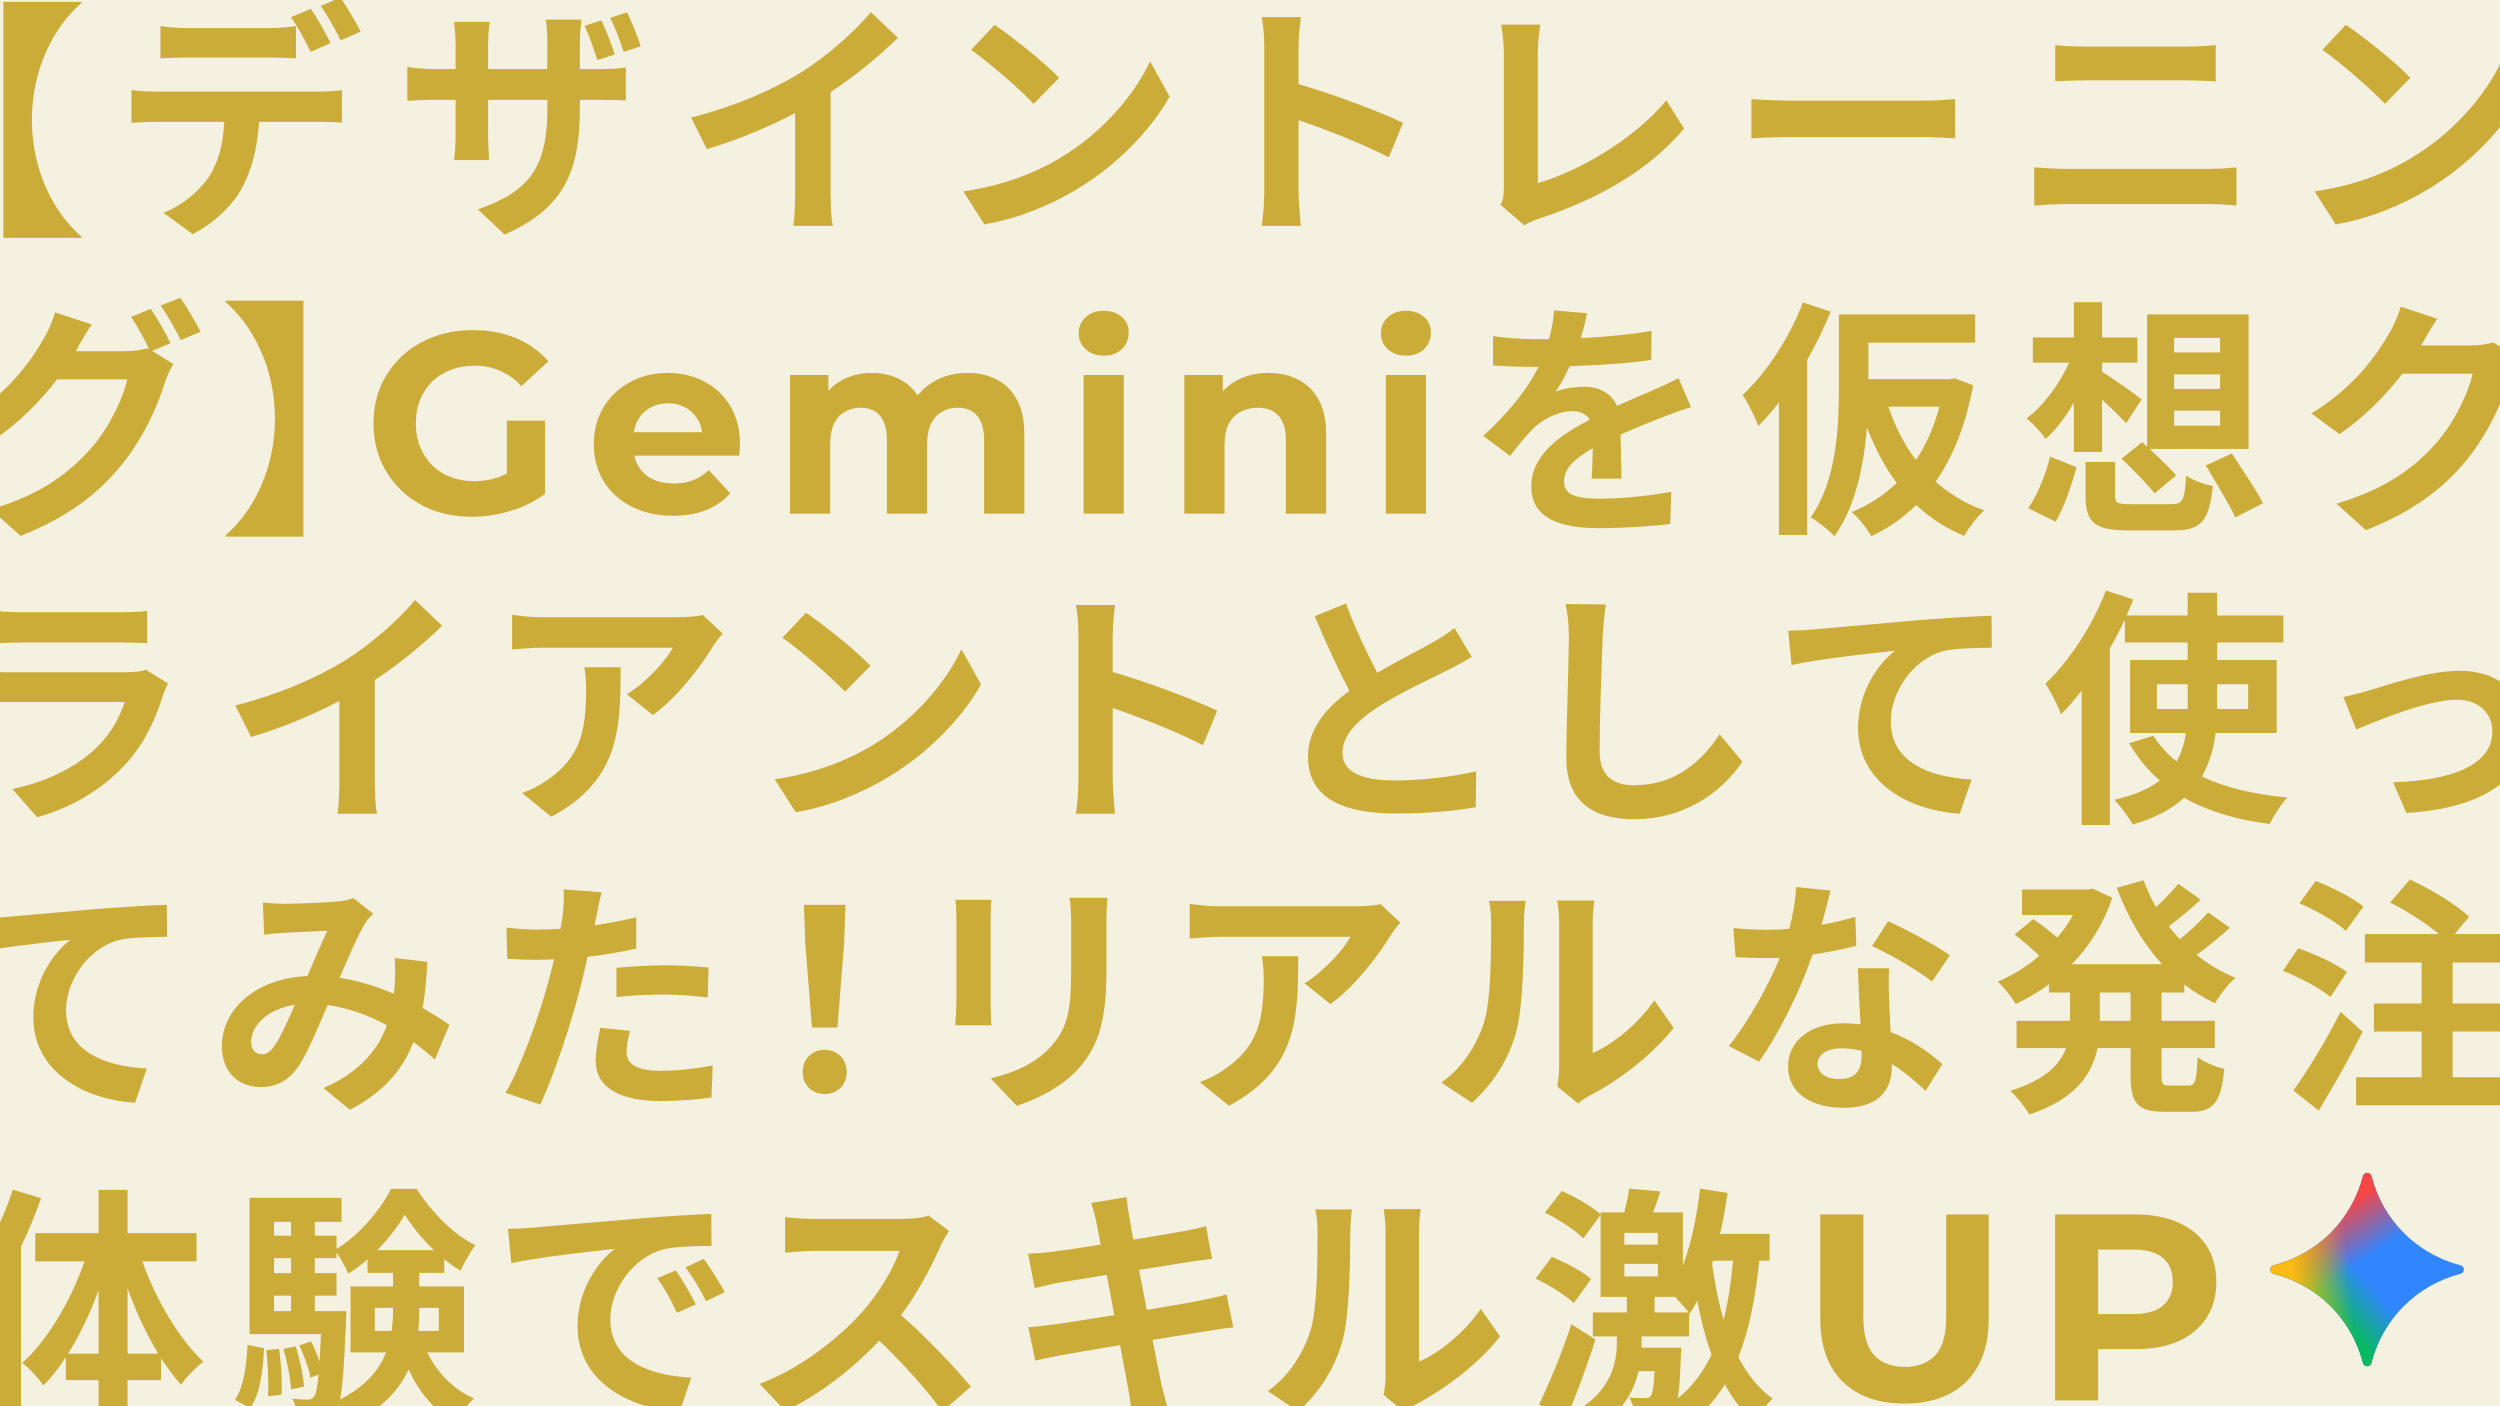 <?xml version="1.0" encoding="utf-8"?>
<svg xmlns="http://www.w3.org/2000/svg" width="1280" height="720" viewBox="0 0 1280 720" fill="none">
<rect x="0" y="0" width="1280" height="720" fill="#333333" stroke="none"/>
<g clip-path="url(#clip0_2909_11029)">
<rect width="1280" height="720" fill="#F5F1E1"/>
<path d="M41.666 1.584C27.714 13.616 16.322 35.12 16.322 61.36C16.322 87.6 27.714 109.104 41.666 121.136V121.776H1.73V0.944H41.666V1.584ZM82.161 13.36C86.257 14 91.505 14.384 95.857 14.384H137.713C142.065 14.384 147.185 14 151.537 13.36V29.872C147.185 29.616 142.193 29.488 137.713 29.488H95.857C91.505 29.488 86.001 29.616 82.161 29.872V13.36ZM67.313 46.128C71.153 46.64 75.633 46.896 79.601 46.896H163.441C166.129 46.896 171.761 46.64 175.089 46.128V62.768C171.889 62.512 167.025 62.384 163.441 62.384H132.593C131.825 75.568 129.009 86.32 124.401 95.28C119.921 104.24 110.065 114.096 98.673 119.856L83.697 108.976C92.785 105.52 101.745 98.224 106.865 90.672C112.113 82.736 114.289 73.136 114.801 62.384H79.601C75.889 62.384 70.897 62.64 67.313 62.896V46.128ZM159.217 4.528C162.417 9.264 166.897 17.328 169.329 22.064L159.089 26.544C156.401 21.296 152.433 13.616 148.977 8.752L159.217 4.528ZM174.321 -1.232C177.649 3.632 182.385 11.696 184.689 16.176L174.449 20.656C171.761 15.28 167.665 7.856 164.209 2.992L174.321 -1.232ZM307.895 10.416C310.327 15.536 313.271 22.96 314.679 27.952L305.847 30.768C304.055 25.392 301.751 18.352 299.319 13.232L307.895 10.416ZM321.079 6.32C323.511 11.44 326.455 18.864 328.119 23.728L319.287 26.544C317.495 21.04 315.063 14.128 312.375 9.136L321.079 6.32ZM296.887 55.344C296.887 87.088 289.335 106.416 258.359 120.112L244.663 107.184C269.367 98.48 280.247 87.472 280.247 55.984V51.12H249.911V68.528C249.911 74.288 250.295 79.408 250.423 81.968H232.503C232.887 79.408 233.271 74.288 233.271 68.528V51.12H222.391C215.991 51.12 211.383 51.504 208.567 51.632V34.224C210.871 34.608 215.991 35.376 222.391 35.376H233.271V22.704C233.271 18.992 232.887 15.152 232.503 11.184H250.679C250.423 13.616 249.911 17.712 249.911 22.832V35.376H280.247V21.936C280.247 16.816 279.863 12.592 279.479 10.032H297.783C297.399 12.72 296.887 16.816 296.887 21.936V35.376H306.359C313.143 35.376 316.983 35.12 320.439 34.48V51.504C317.623 51.248 313.143 51.12 306.487 51.12H296.887V55.344ZM353.853 60.208C376.765 54.32 395.581 46 409.789 37.296C422.973 29.104 437.565 16.304 445.885 6.192L459.709 19.376C449.981 28.976 437.693 38.96 425.277 47.152V98.864C425.277 104.496 425.533 112.432 426.429 115.632H406.205C406.717 112.56 407.101 104.496 407.101 98.864V57.904C393.917 64.816 377.661 71.728 361.917 76.336L353.853 60.208ZM509.237 12.72C518.197 18.736 534.837 32.048 542.261 39.856L529.205 53.168C522.549 46 506.549 32.048 497.205 25.52L509.237 12.72ZM493.237 97.968C513.205 95.152 529.845 88.624 542.261 81.2C564.149 68.272 580.789 48.688 588.853 31.408L598.837 49.456C589.109 66.736 572.085 84.4 551.477 96.816C538.549 104.624 522.037 111.792 503.989 114.864L493.237 97.968ZM647.303 97.712V24.112C647.303 19.632 646.919 13.232 646.023 8.752H665.991C665.479 13.232 664.839 18.864 664.839 24.112V43.056C681.991 48.048 706.567 57.136 718.343 62.896L711.047 80.56C697.863 73.648 678.663 66.224 664.839 61.488V97.712C664.839 101.424 665.479 110.384 665.991 115.632H646.023C646.791 110.512 647.303 102.832 647.303 97.712ZM768.293 104.88C769.829 101.68 769.957 99.504 769.957 96.56V27.184C769.957 22.32 769.317 16.304 768.549 12.592H788.645C787.877 17.584 787.365 22.192 787.365 27.184V93.744C808.229 87.728 836.773 71.344 853.157 51.376L862.245 65.84C844.709 86.832 818.213 102.064 788.005 111.92C786.213 112.56 783.397 113.456 780.453 115.376L768.293 104.88ZM896.707 50.736C901.315 51.12 910.659 51.504 917.315 51.504H986.051C992.067 51.504 997.699 50.992 1001.03 50.736V70.832C997.955 70.704 991.427 70.192 986.051 70.192H917.315C910.019 70.192 901.443 70.448 896.707 70.832V50.736ZM1052.29 23.088C1056.9 23.6 1062.91 23.856 1067.26 23.856H1120.26C1125.38 23.856 1130.88 23.472 1134.46 23.088V41.648C1130.75 41.52 1124.74 41.136 1120.26 41.136H1067.39C1062.53 41.136 1056.64 41.392 1052.29 41.648V23.088ZM1041.54 85.68C1046.53 86.064 1052.54 86.448 1057.54 86.448H1131.01C1135.36 86.448 1140.74 86.192 1145.09 85.68V105.264C1140.61 104.752 1134.85 104.496 1131.01 104.496H1057.54C1052.54 104.496 1046.27 104.88 1041.54 105.264V85.68ZM1201.1 12.72C1210.06 18.736 1226.7 32.048 1234.12 39.856L1221.07 53.168C1214.41 46 1198.41 32.048 1189.07 25.52L1201.1 12.72ZM1185.1 97.968C1205.07 95.152 1221.71 88.624 1234.12 81.2C1256.01 68.272 1272.65 48.688 1280.71 31.408L1290.7 49.456C1280.97 66.736 1263.95 84.4 1243.34 96.816C1230.41 104.624 1213.9 111.792 1195.85 114.864L1185.1 97.968ZM77.212 158.168C80.412 162.776 85.02 170.968 87.324 175.704L77.852 179.672L88.732 186.328C87.324 188.76 85.532 192.344 84.508 195.544C81.052 206.936 73.756 223.96 62.108 238.168C49.948 253.144 34.588 264.792 10.524 274.392L-4.58 260.824C21.532 253.016 35.74 241.88 47.004 229.08C55.708 219.224 63.132 203.736 65.18 194.264H29.212C20.636 205.4 9.5 216.664 -3.172 225.24L-17.508 214.488C4.892 200.92 16.156 184.28 22.428 173.272C24.348 170.2 27.036 164.312 28.188 159.96L47.004 166.104C43.932 170.584 40.604 176.344 39.196 179.16C39.068 179.416 38.94 179.544 38.812 179.8H64.412C68.38 179.8 72.732 179.16 75.548 178.264L76.444 178.776C73.884 173.656 70.3 166.872 67.1 162.264L77.212 158.168ZM92.316 152.408C95.644 157.144 100.38 165.336 102.684 169.816L92.572 174.168C89.884 168.792 85.788 161.368 82.204 156.504L92.316 152.408ZM155.361 274.776H115.425V274.136C129.377 262.104 140.769 240.6 140.769 214.36C140.769 188.12 129.377 166.616 115.425 154.584V153.944H155.361V274.776ZM241.668 264.584C234.364 264.584 227.632 263.44 221.472 261.152C215.4 258.776 210.076 255.432 205.5 251.12C201.012 246.808 197.492 241.748 194.94 235.94C192.476 230.132 191.244 223.752 191.244 216.8C191.244 209.848 192.476 203.468 194.94 197.66C197.492 191.852 201.056 186.792 205.632 182.48C210.208 178.168 215.576 174.868 221.736 172.58C227.896 170.204 234.672 169.016 242.064 169.016C250.248 169.016 257.596 170.38 264.108 173.108C270.708 175.836 276.252 179.796 280.74 184.988L267.012 197.66C263.668 194.14 260.016 191.544 256.056 189.872C252.096 188.112 247.784 187.232 243.12 187.232C238.632 187.232 234.54 187.936 230.844 189.344C227.148 190.752 223.936 192.776 221.208 195.416C218.568 198.056 216.5 201.18 215.004 204.788C213.596 208.396 212.892 212.4 212.892 216.8C212.892 221.112 213.596 225.072 215.004 228.68C216.5 232.288 218.568 235.456 221.208 238.184C223.936 240.824 227.104 242.848 230.712 244.256C234.408 245.664 238.456 246.368 242.856 246.368C247.08 246.368 251.172 245.708 255.132 244.388C259.18 242.98 263.096 240.648 266.88 237.392L279.024 252.836C274.008 256.62 268.156 259.524 261.468 261.548C254.868 263.572 248.268 264.584 241.668 264.584ZM259.488 250.064V215.348H279.024V252.836L259.488 250.064ZM344.56 264.056C336.464 264.056 329.336 262.472 323.176 259.304C317.104 256.136 312.396 251.824 309.052 246.368C305.708 240.824 304.036 234.532 304.036 227.492C304.036 220.364 305.664 214.072 308.92 208.616C312.264 203.072 316.796 198.76 322.516 195.68C328.236 192.512 334.704 190.928 341.92 190.928C348.872 190.928 355.12 192.424 360.664 195.416C366.296 198.32 370.74 202.544 373.996 208.088C377.252 213.544 378.88 220.1 378.88 227.756C378.88 228.548 378.836 229.472 378.748 230.528C378.66 231.496 378.572 232.42 378.484 233.3H320.8V221.288H367.66L359.74 224.852C359.74 221.156 358.992 217.944 357.496 215.216C356 212.488 353.932 210.376 351.292 208.88C348.652 207.296 345.572 206.504 342.052 206.504C338.532 206.504 335.408 207.296 332.68 208.88C330.04 210.376 327.972 212.532 326.476 215.348C324.98 218.076 324.232 221.332 324.232 225.116V228.284C324.232 232.156 325.068 235.588 326.74 238.58C328.5 241.484 330.92 243.728 334 245.312C337.168 246.808 340.864 247.556 345.088 247.556C348.872 247.556 352.172 246.984 354.988 245.84C357.892 244.696 360.532 242.98 362.908 240.692L373.864 252.572C370.608 256.268 366.516 259.128 361.588 261.152C356.66 263.088 350.984 264.056 344.56 264.056ZM495.418 190.928C501.05 190.928 506.022 192.072 510.334 194.36C514.734 196.56 518.166 199.992 520.63 204.656C523.182 209.232 524.458 215.128 524.458 222.344V263H503.866V225.512C503.866 219.792 502.678 215.568 500.302 212.84C497.926 210.112 494.582 208.748 490.27 208.748C487.278 208.748 484.594 209.452 482.218 210.86C479.842 212.18 477.994 214.204 476.674 216.932C475.354 219.66 474.694 223.136 474.694 227.36V263H454.102V225.512C454.102 219.792 452.914 215.568 450.538 212.84C448.25 210.112 444.95 208.748 440.638 208.748C437.646 208.748 434.962 209.452 432.586 210.86C430.21 212.18 428.362 214.204 427.042 216.932C425.722 219.66 425.062 223.136 425.062 227.36V263H404.47V191.984H424.138V211.388L420.442 205.712C422.906 200.872 426.382 197.22 430.87 194.756C435.446 192.204 440.638 190.928 446.446 190.928C452.958 190.928 458.634 192.6 463.474 195.944C468.402 199.2 471.658 204.216 473.242 210.992L465.982 209.012C468.358 203.468 472.142 199.068 477.334 195.812C482.614 192.556 488.642 190.928 495.418 190.928ZM554.795 263V191.984H575.387V263H554.795ZM565.091 182.084C561.307 182.084 558.227 180.984 555.851 178.784C553.475 176.584 552.287 173.856 552.287 170.6C552.287 167.344 553.475 164.616 555.851 162.416C558.227 160.216 561.307 159.116 565.091 159.116C568.875 159.116 571.955 160.172 574.331 162.284C576.707 164.308 577.895 166.948 577.895 170.204C577.895 173.636 576.707 176.496 574.331 178.784C572.043 180.984 568.963 182.084 565.091 182.084ZM649.542 190.928C655.174 190.928 660.19 192.072 664.59 194.36C669.078 196.56 672.598 199.992 675.15 204.656C677.702 209.232 678.978 215.128 678.978 222.344V263H658.386V225.512C658.386 219.792 657.11 215.568 654.558 212.84C652.094 210.112 648.574 208.748 643.998 208.748C640.742 208.748 637.794 209.452 635.154 210.86C632.602 212.18 630.578 214.248 629.082 217.064C627.674 219.88 626.97 223.488 626.97 227.888V263H606.378V191.984H626.046V211.652L622.35 205.712C624.902 200.96 628.554 197.308 633.306 194.756C638.058 192.204 643.47 190.928 649.542 190.928ZM709.524 263V191.984H730.116V263H709.524ZM719.82 182.084C716.036 182.084 712.956 180.984 710.58 178.784C708.204 176.584 707.016 173.856 707.016 170.6C707.016 167.344 708.204 164.616 710.58 162.416C712.956 160.216 716.036 159.116 719.82 159.116C723.604 159.116 726.684 160.172 729.06 162.284C731.436 164.308 732.624 166.948 732.624 170.204C732.624 173.636 731.436 176.496 729.06 178.784C726.772 180.984 723.692 182.084 719.82 182.084ZM812.561 160.344C811.921 163.544 811.025 167.768 809.361 173.144C821.521 172.504 834.321 171.352 845.585 169.432L845.457 184.28C833.297 186.072 817.553 187.096 803.729 187.48C801.553 192.216 798.993 196.824 796.433 200.536C799.761 199 806.673 197.976 810.897 197.976C818.705 197.976 825.105 201.304 827.921 207.832C834.577 204.76 839.953 202.584 845.201 200.28C850.193 198.104 854.673 196.056 859.409 193.624L865.809 208.472C861.713 209.624 854.929 212.184 850.577 213.848C844.817 216.152 837.521 218.968 829.713 222.552C829.841 229.72 830.097 239.192 830.225 245.08H814.865C815.249 241.24 815.377 235.096 815.505 229.464C805.905 234.968 800.785 239.96 800.785 246.36C800.785 253.4 806.801 255.32 819.345 255.32C830.225 255.32 844.433 253.912 855.697 251.736L855.185 268.248C846.737 269.4 830.993 270.424 818.961 270.424C798.865 270.424 784.017 265.56 784.017 249.048C784.017 232.664 799.377 222.424 813.969 214.872C812.049 211.672 808.593 210.52 805.009 210.52C797.841 210.52 789.905 214.616 785.041 219.352C781.201 223.192 777.489 227.8 773.137 233.432L759.441 223.192C772.881 210.776 781.969 199.384 787.729 187.864C787.089 187.864 786.577 187.864 786.065 187.864C780.817 187.864 771.473 187.608 764.433 187.096V172.12C770.961 173.144 780.433 173.656 786.961 173.656C788.881 173.656 791.057 173.656 793.105 173.656C794.513 168.536 795.409 163.544 795.665 158.936L812.561 160.344ZM923.087 154.84L937.295 159.576C933.967 167.768 929.871 176.216 925.263 184.28V273.88H910.799V206.04C907.343 210.52 903.887 214.488 900.303 218.072C898.895 214.36 894.799 205.912 892.239 202.2C904.399 190.936 916.175 173.016 923.087 154.84ZM992.975 208.216H966.863C970.191 218.328 974.927 227.544 980.943 235.48C986.191 227.8 990.159 218.712 992.975 208.216ZM1000.91 193.752L1010.25 197.208C1006.54 217.432 1000.01 233.688 991.055 246.616C998.095 252.888 1006.29 257.88 1015.89 261.336C1012.43 264.408 1007.95 270.296 1005.65 274.392C996.175 270.424 987.983 265.048 981.071 258.52C974.287 265.304 966.607 270.552 958.159 274.52C956.111 270.936 951.247 264.664 948.047 262.232C956.751 258.648 964.431 253.656 971.087 247.256C964.943 239.064 959.951 229.464 955.855 218.84C954.319 238.04 949.967 259.672 939.215 274.52C936.655 271.704 930.383 266.584 927.055 264.92C940.495 245.976 941.519 218.072 941.519 198.232V160.984H1011.28V175.448H956.623V194.136H998.351L1000.91 193.752ZM1113.13 210.264V217.944H1136.68V210.264H1113.13ZM1113.13 191.704V199.128H1136.68V191.704H1113.13ZM1113.13 173.016V180.44H1136.68V173.016H1113.13ZM1086.25 234.84L1096.75 226.392L1099.31 228.696V160.984H1151.28V229.848H1100.59C1105.58 234.456 1111.08 239.832 1114.16 243.416L1103.15 252.632C1099.56 248.024 1092.01 240.216 1086.25 234.84ZM1061.8 231.384V206.168C1057.45 213.72 1052.59 220.12 1047.34 224.728C1045.16 221.4 1040.68 216.664 1037.61 214.232C1046.06 207.96 1054.38 196.824 1059.37 185.688H1040.81V172.76H1061.8V154.712H1076.27V172.76H1094.32V185.688H1076.27V190.424C1081.39 193.368 1093.55 202.072 1096.49 204.504L1088.56 216.664C1085.61 213.464 1080.88 208.856 1076.27 204.632V231.384H1061.8ZM1052.46 267.096L1038.51 260.184C1043.12 253.4 1047.47 242.904 1049.64 233.816L1063.21 239.192C1060.65 248.28 1056.94 259.672 1052.46 267.096ZM1091.12 258.136H1111.6C1117.61 258.136 1118.51 256.344 1119.28 243.416C1122.35 245.848 1128.75 248.024 1132.97 248.792C1131.05 267.096 1126.83 271.576 1112.75 271.576H1089.71C1072.3 271.576 1067.82 267.352 1067.82 254.04V236.504H1082.92V253.784C1082.92 257.624 1084.2 258.136 1091.12 258.136ZM1129.39 238.296L1142.7 232.152C1147.82 240.088 1155.24 250.968 1158.7 257.624L1144.49 264.92C1141.42 258.136 1134.38 246.872 1129.39 238.296ZM1247.84 163.16C1244.9 167.64 1241.57 173.4 1240.04 176.216C1239.91 176.472 1239.78 176.6 1239.65 176.856H1265.38C1269.35 176.856 1273.57 176.216 1276.52 175.32L1289.57 183.384C1288.16 185.816 1286.37 189.4 1285.35 192.6C1281.89 203.992 1274.6 221.016 1263.08 235.352C1250.92 250.2 1235.43 261.976 1211.36 271.448L1196.26 257.88C1222.5 250.072 1236.71 238.936 1247.84 226.264C1256.55 216.28 1263.97 200.92 1266.02 191.32H1230.05C1221.48 202.456 1210.34 213.72 1197.8 222.296L1183.46 211.672C1205.86 197.976 1217 181.464 1223.4 170.456C1225.32 167.256 1228 161.368 1229.16 157.016L1247.84 163.16ZM-1.081 312.824C2.503 313.336 7.879 313.464 12.231 313.464H61.511C65.479 313.464 71.751 313.336 75.335 312.824V329.336C71.879 329.08 65.863 328.952 61.255 328.952H12.231C8.135 328.952 2.631 329.08 -1.081 329.336V312.824ZM86.087 349.944C85.191 351.608 84.167 353.912 83.655 355.32C79.815 367.736 74.311 380.152 64.711 390.776C51.783 405.112 35.399 413.816 19.015 418.424L6.343 403.96C25.543 399.992 40.903 391.544 50.631 381.56C57.543 374.52 61.511 366.584 63.815 359.416H1.991C-1.081 359.416 -7.481 359.544 -12.857 360.056V343.416C-7.481 343.8 -1.977 344.184 1.991 344.184H65.351C69.447 344.184 72.903 343.672 74.695 342.904L86.087 349.944ZM120.492 361.208C143.404 355.32 162.22 347 176.428 338.296C189.612 330.104 204.204 317.304 212.524 307.192L226.348 320.376C216.62 329.976 204.332 339.96 191.916 348.152V399.864C191.916 405.496 192.172 413.432 193.068 416.632H172.844C173.356 413.56 173.74 405.496 173.74 399.864V358.904C160.556 365.816 144.3 372.728 128.556 377.336L120.492 361.208ZM369.976 324.344C368.568 326.008 366.136 329.08 364.984 331C358.968 340.984 346.808 357.112 334.264 366.072L320.952 355.448C331.192 349.176 341.176 337.912 344.504 331.64H277.816C272.44 331.64 268.216 332.024 262.2 332.536V314.744C267.064 315.512 272.44 316.024 277.816 316.024H346.808C350.392 316.024 357.432 315.64 359.864 314.872L369.976 324.344ZM317.752 341.624C317.752 373.368 317.112 399.48 282.296 418.168L267.32 406.008C271.416 404.6 276.024 402.424 280.76 398.968C297.016 387.704 300.088 374.136 300.088 353.144C300.088 349.176 299.832 345.72 299.192 341.624H317.752ZM412.64 313.72C421.6 319.736 438.24 333.048 445.664 340.856L432.608 354.168C425.952 347 409.952 333.048 400.608 326.52L412.64 313.72ZM396.64 398.968C416.608 396.152 433.248 389.624 445.664 382.2C467.552 369.272 484.192 349.688 492.256 332.408L502.24 350.456C492.512 367.736 475.488 385.4 454.88 397.816C441.952 405.624 425.44 412.792 407.392 415.864L396.64 398.968ZM552.164 398.712V325.112C552.164 320.632 551.78 314.232 550.884 309.752H570.852C570.34 314.232 569.7 319.864 569.7 325.112V344.056C586.852 349.048 611.428 358.136 623.204 363.896L615.908 381.56C602.724 374.648 583.524 367.224 569.7 362.488V398.712C569.7 402.424 570.34 411.384 570.852 416.632H550.884C551.652 411.512 552.164 403.832 552.164 398.712ZM689.143 308.984C694.007 322.296 700.023 334.584 705.143 344.44C715.639 338.296 726.775 332.792 732.791 329.336C737.655 326.52 741.367 324.344 744.695 321.528L753.527 336.376C749.687 338.68 745.591 340.856 740.855 343.288C732.919 347.256 716.791 354.68 705.143 362.232C694.519 369.272 687.351 376.568 687.351 385.528C687.351 394.744 696.183 399.608 713.975 399.608C727.159 399.608 744.439 397.688 755.831 394.872L755.575 413.304C744.695 415.224 731.127 416.504 714.487 416.504C689.015 416.504 669.687 409.464 669.687 387.448C669.687 373.368 678.647 362.744 690.935 353.656C685.047 342.776 678.903 329.08 673.143 315.512L689.143 308.984ZM822.196 309.496C821.428 314.872 820.788 321.4 820.532 326.52C820.02 340.344 818.996 369.016 818.996 384.888C818.996 397.816 826.676 402.04 836.66 402.04C857.78 402.04 871.22 389.88 880.436 375.928L892.084 390.008C883.892 402.296 865.716 419.448 836.532 419.448C815.54 419.448 801.972 410.232 801.972 388.344C801.972 371.192 803.252 337.528 803.252 326.52C803.252 320.504 802.74 314.36 801.588 309.24L822.196 309.496ZM915.602 322.936C920.722 322.808 925.714 322.552 928.274 322.296C938.898 321.4 960.018 319.48 983.442 317.432C996.626 316.408 1010.71 315.512 1019.67 315.256L1019.79 331.64C1012.88 331.768 1001.87 331.768 995.09 333.304C979.602 337.4 968.082 354.04 968.082 369.272C968.082 390.264 987.794 397.944 1009.43 399.096L1003.41 416.632C976.658 414.84 951.314 400.376 951.314 372.728C951.314 354.296 961.682 339.704 970.258 333.176C958.226 334.456 932.114 337.272 917.266 340.472L915.602 322.936ZM1104.33 363H1120.07V361.336V350.328H1104.33V363ZM1151.05 350.328H1135.18V361.464V363H1151.05V350.328ZM1165.64 375.288H1134.41C1133.38 383.224 1131.21 390.776 1127.37 397.56C1139.14 403.192 1153.86 406.776 1171.14 408.312C1167.94 411.64 1163.98 417.912 1162.06 421.88C1144.78 419.704 1130.18 415.224 1118.28 408.44C1112.14 414.072 1103.43 418.808 1092.04 422.136C1090.12 418.808 1085.64 412.664 1082.57 409.464C1092.81 407.16 1100.36 403.832 1105.86 399.608C1099.59 394.36 1094.47 387.832 1090.12 380.536L1102.54 376.696C1105.61 381.688 1109.7 386.04 1114.44 389.88C1117 385.272 1118.41 380.536 1119.18 375.288H1090.63V337.912H1120.07V328.952H1087.94V317.176C1085.64 322.168 1083.08 327.032 1080.26 331.896V422.392H1065.8V353.656C1062.34 358.008 1058.89 362.104 1055.3 365.688C1053.9 361.976 1049.8 353.784 1047.24 350.072C1059.4 338.552 1071.3 320.504 1078.22 302.328L1092.3 306.936C1091.14 309.624 1089.99 312.312 1088.84 315.128H1120.07V303.48H1135.18V315.128H1169.1V328.952H1135.18V337.912H1165.64V375.288ZM1199.8 356.856C1203.64 356.088 1209.53 354.552 1213.37 353.4C1222.08 350.712 1243.84 343.416 1259.32 343.416C1279.55 343.416 1293.12 355.448 1293.12 374.776C1293.12 397.944 1272.76 413.688 1232.06 416.248L1225.28 400.504C1254.59 399.736 1276.09 391.928 1276.09 374.52C1276.09 364.92 1268.92 358.264 1257.79 358.264C1242.94 358.264 1217.34 368.888 1206.46 373.496L1199.8 356.856ZM-18.662 470.936C-13.542 470.808 -8.55 470.552 -5.99 470.296C4.634 469.4 25.754 467.48 49.178 465.432C62.362 464.408 76.442 463.512 85.402 463.256L85.53 479.64C78.618 479.768 67.61 479.768 60.826 481.304C45.338 485.4 33.818 502.04 33.818 517.272C33.818 538.264 53.53 545.944 75.162 547.096L69.146 564.632C42.394 562.84 17.05 548.376 17.05 520.728C17.05 502.296 27.418 487.704 35.994 481.176C23.962 482.456 -2.15 485.272 -16.998 488.472L-18.662 470.936ZM134.6 462.104C138.056 462.488 142.408 462.744 145.224 462.744C152.52 462.744 166.088 462.104 172.104 461.592C175.304 461.464 178.632 460.696 180.808 459.8L191.048 467.736C189.256 469.656 187.72 471.32 186.696 473.112C183.368 478.616 178.504 489.752 173.896 500.632C183.88 502.168 193.352 505.24 201.672 508.824C201.8 507.288 201.928 505.88 202.056 504.472C202.44 499.48 202.44 494.36 202.056 490.52L218.824 492.44C218.312 501.016 217.672 508.952 216.392 516.12C221.768 519.192 226.376 522.136 230.088 524.696L222.664 542.488C219.336 539.416 215.624 536.472 211.656 533.528C206.024 547.992 196.296 559.256 179.144 568.216L165.576 557.08C184.904 548.76 193.864 536.6 198.088 524.952C189 519.96 178.76 516.12 167.752 514.584C163.144 525.464 157.768 538.264 153.288 545.304C148.168 552.984 142.024 556.568 133.32 556.568C122.056 556.568 113.608 548.76 113.608 535.832C113.608 515.992 131.656 500.888 157.384 499.736C160.968 491.288 164.68 482.584 167.624 476.568C162.504 476.824 151.496 477.208 145.608 477.592C143.048 477.72 138.568 478.104 135.24 478.616L134.6 462.104ZM128.584 533.4C128.584 537.624 131.016 539.8 133.96 539.8C136.52 539.8 138.312 538.52 140.616 535.32C143.944 530.584 147.4 522.52 150.984 514.456C136.648 516.632 128.584 525.336 128.584 533.4ZM322.553 527.768C321.529 531.352 320.761 535.576 320.761 538.392C320.761 544.024 324.601 548.248 338.297 548.248C346.873 548.248 355.705 547.224 364.921 545.56L364.281 561.944C357.113 562.84 348.409 563.736 338.169 563.736C316.665 563.736 305.017 556.312 305.017 543.384C305.017 537.496 306.297 531.352 307.321 526.232L322.553 527.768ZM308.089 456.856C307.065 460.312 305.913 466.072 305.401 468.888C305.145 470.296 304.761 471.96 304.377 473.752C311.545 472.728 318.713 471.32 325.753 469.656V485.656C318.073 487.448 309.369 488.856 300.793 489.88C299.641 495.384 298.361 501.016 296.953 506.264C292.345 524.184 283.769 550.296 276.601 565.528L258.809 559.512C266.489 546.712 276.217 519.832 280.953 501.912C281.849 498.456 282.873 494.872 283.641 491.16C280.697 491.288 277.881 491.416 275.193 491.416C269.049 491.416 264.185 491.16 259.705 490.904L259.321 474.904C265.849 475.672 270.201 475.928 275.449 475.928C279.161 475.928 283.001 475.8 286.969 475.544C287.481 472.728 287.865 470.296 288.121 468.248C288.633 463.512 288.889 458.264 288.505 455.32L308.089 456.856ZM315.641 495.512C322.809 494.872 332.025 494.232 340.217 494.232C347.513 494.232 355.193 494.616 362.745 495.384L362.361 510.744C355.961 509.976 348.153 509.208 340.345 509.208C331.641 509.208 323.705 509.592 315.641 510.488V495.512ZM415.722 526.104L412.266 482.328L411.626 463.256H432.874L432.234 482.328L428.778 526.104H415.722ZM422.25 560.152C415.722 560.152 410.986 555.544 410.986 548.888C410.986 542.104 415.85 537.496 422.25 537.496C428.65 537.496 433.514 542.104 433.514 548.888C433.514 555.544 428.65 560.152 422.25 560.152ZM566.992 459.672C566.736 463.256 566.48 467.352 566.48 472.472V497.816C566.48 525.336 561.104 537.24 551.632 547.736C543.184 556.952 529.872 563.224 520.528 566.168L507.216 552.088C519.888 549.144 530.256 544.28 537.936 535.96C546.768 526.36 548.432 516.76 548.432 496.792V472.472C548.432 467.352 548.176 463.256 547.664 459.672H566.992ZM507.6 460.696C507.344 463.64 507.216 466.456 507.216 470.552V513.816C507.216 517.016 507.344 522.008 507.6 524.952H489.04C489.168 522.52 489.68 517.528 489.68 513.688V470.552C489.68 468.12 489.552 463.64 489.168 460.696H507.6ZM716.907 472.344C715.499 474.008 713.067 477.08 711.915 479C705.899 488.984 693.739 505.112 681.195 514.072L667.883 503.448C678.123 497.176 688.107 485.912 691.435 479.64H624.747C619.371 479.64 615.147 480.024 609.131 480.536V462.744C613.995 463.512 619.371 464.024 624.747 464.024H693.739C697.323 464.024 704.363 463.64 706.795 462.872L716.907 472.344ZM664.683 489.624C664.683 521.368 664.043 547.48 629.227 566.168L614.251 554.008C618.347 552.6 622.955 550.424 627.691 546.968C643.947 535.704 647.019 522.136 647.019 501.144C647.019 497.176 646.763 493.72 646.123 489.624H664.683ZM797.259 556.184C797.771 553.752 798.283 550.168 798.283 546.712V472.088C798.283 466.328 797.387 461.464 797.259 461.08H816.331C816.203 461.464 815.435 466.456 815.435 472.216V539.16C825.803 534.68 838.475 524.568 847.051 512.152L856.907 526.232C846.283 540.056 827.851 553.88 813.515 561.176C810.699 562.712 809.163 563.992 808.011 565.016L797.259 556.184ZM737.995 554.264C749.259 546.328 756.171 534.552 759.755 523.672C763.339 512.664 763.467 488.472 763.467 472.984C763.467 467.864 763.083 464.408 762.315 461.208H781.131C781.003 461.848 780.235 467.48 780.235 472.856C780.235 487.96 779.851 514.968 776.395 527.896C772.555 542.36 764.491 554.904 753.611 564.632L737.995 554.264ZM937.249 455.96C936.225 460.056 934.561 466.584 932.641 473.496C938.913 472.344 944.929 470.936 949.921 469.4L950.433 484.248C944.545 485.784 936.609 487.448 928.033 488.728C921.889 506.648 911.009 529.048 900.641 543.512L885.153 535.576C895.265 523.032 905.633 504.216 911.265 490.392C908.961 490.52 906.785 490.52 904.609 490.52C899.361 490.52 894.113 490.392 888.609 490.008L887.457 475.16C892.961 475.8 899.745 476.056 904.481 476.056C908.321 476.056 912.161 475.928 916.129 475.544C917.921 468.504 919.329 460.824 919.585 454.168L937.249 455.96ZM930.593 544.536C930.593 549.272 934.561 552.472 941.601 552.472C950.433 552.472 953.121 547.608 953.121 540.568C953.121 539.8 953.121 539.032 953.121 538.008C949.793 537.24 946.337 536.728 942.753 536.728C935.329 536.728 930.593 540.056 930.593 544.536ZM967.201 495.768C966.817 501.144 967.073 506.52 967.201 512.152C967.329 515.864 967.713 522.008 967.969 528.408C978.977 532.504 987.937 538.904 994.465 544.792L985.889 558.488C981.409 554.392 975.649 549.016 968.609 544.792C968.609 545.176 968.609 545.688 968.609 546.072C968.609 557.976 962.081 567.192 943.905 567.192C928.033 567.192 915.489 560.152 915.489 546.072C915.489 533.528 925.985 523.928 943.777 523.928C946.849 523.928 949.665 524.184 952.609 524.44C952.097 514.968 951.457 503.576 951.201 495.768H967.201ZM989.217 502.552C981.793 496.664 967.201 488.344 958.497 484.376L966.689 471.704C975.905 475.672 991.777 484.376 998.305 489.112L989.217 502.552ZM1090.84 522.648V508.184H1075.09V522.648H1090.84ZM1118.36 508.184H1106.71V522.648H1133.97V536.6H1106.71V550.424C1106.71 555.032 1107.22 555.8 1110.81 555.8H1120.66C1123.99 555.8 1124.63 553.24 1125.14 541.208C1128.34 543.768 1134.49 546.328 1138.84 547.224C1137.3 564.12 1133.33 569.24 1122.07 569.24H1108.12C1094.29 569.24 1090.84 564.76 1090.84 550.552V536.6H1073.94C1071.13 550.04 1062.68 562.712 1039 570.648C1037.08 567.192 1032.47 561.304 1029.27 558.488C1046.93 553.112 1054.61 545.176 1057.81 536.6H1032.47V522.648H1059.86V508.184H1049.11V503.96C1043.73 507.928 1037.97 511.256 1032.09 514.072C1030.04 510.616 1025.81 505.368 1022.87 502.552C1030.29 499.48 1037.59 495 1044.12 489.368C1040.79 486.04 1035.67 481.688 1031.45 478.488L1041.05 470.552C1044.89 473.24 1049.75 476.952 1053.33 480.024C1056.41 476.44 1059.09 472.6 1061.4 468.504H1035.29V455.448H1068.69L1071.38 454.936L1081.49 459.672C1077.01 473.112 1069.72 484.504 1060.76 493.72H1107.09C1097.11 482.968 1089.43 469.656 1083.8 454.552L1097.49 450.712C1099.29 455.448 1101.33 460.056 1103.89 464.408C1108.12 460.568 1112.34 456.088 1115.29 452.504L1126.81 460.696C1121.56 465.432 1115.67 470.424 1110.42 474.264C1112.21 476.568 1114.13 478.744 1116.05 480.92C1121.3 476.696 1126.93 471.448 1130.52 467.096L1141.65 475.032C1136.41 479.896 1130.26 484.888 1124.63 488.856C1130.65 493.72 1137.3 497.688 1144.6 500.632C1141.01 503.576 1136.41 509.592 1134.1 513.688C1128.47 511 1123.22 507.8 1118.36 504.088V508.184ZM1210.06 464.152L1201.1 476.568C1196.23 472.088 1185.61 465.944 1177.29 462.488L1185.61 451.096C1193.8 454.168 1204.68 459.672 1210.06 464.152ZM1201.61 497.688L1193.16 510.488C1188.04 506.008 1177.29 500.376 1168.84 497.048L1176.65 485.528C1184.97 488.344 1196.1 493.464 1201.61 497.688ZM1198.41 518.04L1209.67 528.28C1202.89 541.592 1194.82 556.184 1187.14 568.6L1174.22 558.36C1181.13 548.76 1190.86 532.888 1198.41 518.04ZM1255.75 551.576H1288.9V565.912H1206.34V551.576H1239.88V528.152H1215.43V513.816H1239.88V492.824H1210.82V478.232H1248.71C1242.06 472.6 1232.2 466.328 1223.75 462.104L1233.86 450.328C1244.23 455.064 1257.67 463.128 1264.2 469.4L1256.78 478.232H1286.22V492.824H1255.75V513.816H1281.61V528.152H1255.75V551.576ZM6.544 609.096L21.008 613.448C18.192 621.64 14.736 629.96 10.768 638.152V727.88H-3.696V662.856C-6.256 666.312 -8.944 669.768 -11.504 672.84C-12.912 669.128 -17.136 660.808 -19.952 656.968C-9.2 645.32 0.784 627.144 6.544 609.096ZM65.296 693.064H81.04C75.024 683.208 69.648 671.688 65.296 659.656V693.064ZM34.832 693.064H50.448V660.552C46.224 672.328 40.848 683.592 34.832 693.064ZM100.624 645.832H72.848C79.888 665.544 91.664 685.512 104.08 697.16C100.624 699.848 95.376 704.968 92.688 708.936C89.104 704.968 85.776 700.488 82.448 695.368V706.632H65.296V727.24H50.448V706.632H33.68V694.856C30.096 700.36 26.384 705.224 22.288 709.32C19.728 705.736 14.864 700.36 11.408 697.8C24.336 686.28 36.24 666.056 43.28 645.832H18.064V631.368H50.448V609.224H65.296V631.368H100.624V645.832ZM128.016 720.968L120.336 716.744C124.688 710.216 126.224 699.464 126.736 688.584L135.184 690.248C134.544 701.896 133.264 713.8 128.016 720.968ZM136.336 691.272L142.864 690.632C144.016 698.056 144.528 707.912 144.144 714.056L137.232 714.952C137.616 708.552 137.232 698.824 136.336 691.272ZM145.04 690.632L151.44 689.352C153.488 696.008 155.28 704.456 155.664 709.96L149.008 711.368C148.752 705.864 147.088 697.288 145.04 690.632ZM161.168 671.304H177.296C177.296 671.304 177.296 674.632 177.168 676.296C176.272 697.416 175.504 709.704 174.096 716.488C187.28 709.832 194.192 701.384 197.648 692.424H179.472V658.632H201.232V651.72H188.176V644.808C184.976 647.496 181.776 650.056 178.32 652.104C176.912 648.776 174.48 644.424 172.304 641.224V644.168H161.168V651.848H172.304V663.368H161.168V671.304ZM140.304 663.368V671.304H149.008V663.368H140.304ZM149.008 644.168H140.304V651.848H149.008V644.168ZM149.008 625.608H140.304V632.648H149.008V625.608ZM193.168 640.072H222.224C216.208 634.44 210.832 627.784 207.248 621.896C203.92 627.656 198.928 634.184 193.168 640.072ZM224.656 669.64H214.672V670.152C214.672 673.864 214.544 677.576 214.16 681.416H224.656V669.64ZM191.888 681.416H200.464C201.104 677.576 201.232 673.736 201.232 670.024V669.64H191.888V681.416ZM237.584 692.424H218.768C223.888 702.792 231.952 711.368 242.704 715.976C239.632 718.792 235.28 724.168 233.104 728.008C222.48 722.504 214.672 712.904 209.168 701.128C204.56 711.368 195.984 720.968 180.752 728.392C179.216 725.832 176.016 721.992 173.328 719.432C172.816 721.096 172.304 722.248 171.664 723.016C169.488 725.96 167.184 727.112 163.984 727.496C161.424 728.008 157.328 728.136 152.72 727.88C152.592 724.296 151.44 719.304 149.648 716.104C152.976 716.488 155.792 716.616 157.456 716.616C158.992 716.616 159.888 716.232 160.912 714.952C161.808 713.672 162.448 710.472 163.088 703.816L158.992 705.352C158.224 700.872 155.664 693.96 153.232 688.84L159.248 686.792C160.912 689.992 162.448 693.704 163.6 697.16C163.856 693.32 164.112 688.584 164.368 683.08H127.76V613.32H174.864V625.608H161.168V632.648H172.304V639.432C183.824 632.52 194.96 619.336 200.208 608.712H213.264C220.944 620.488 232.08 632.136 243.344 637.512C240.656 641.096 237.712 646.6 235.792 650.568C232.976 648.904 230.16 646.984 227.472 644.68V651.72H214.672V658.632H237.584V692.424ZM260.122 629.192C265.242 629.064 270.234 628.808 272.666 628.552C283.418 627.656 304.538 625.736 327.962 623.816C341.146 622.664 355.098 621.896 364.186 621.512L364.314 637.896C357.402 638.024 346.394 638.024 339.61 639.688C324.122 643.784 312.474 660.296 312.474 675.528C312.474 696.648 332.186 704.2 353.946 705.352L347.93 722.888C321.05 721.096 295.706 706.76 295.706 678.984C295.706 660.552 306.074 645.96 314.778 639.432C302.746 640.712 276.634 643.528 261.786 646.728L260.122 629.192ZM346.01 650.44C349.21 655.048 353.818 662.856 356.25 667.848L346.522 672.2C343.322 665.16 340.634 660.168 336.538 654.408L346.01 650.44ZM360.346 644.552C363.546 649.032 368.41 656.584 371.098 661.576L361.498 666.184C358.042 659.272 355.098 654.536 351.002 648.904L360.346 644.552ZM485.937 630.216C484.913 631.624 482.609 635.592 481.457 638.152C477.105 648.136 469.937 661.832 461.361 673.352C474.033 684.36 489.521 700.744 497.073 709.96L482.481 722.632C474.161 711.112 462.257 698.056 450.225 686.408C436.657 700.744 419.633 714.056 402.097 722.376L388.913 708.552C409.521 700.872 429.361 685.256 441.393 671.816C449.841 662.216 457.649 649.544 460.465 640.456H417.073C411.697 640.456 404.657 641.224 401.969 641.352V623.176C405.425 623.688 413.233 624.072 417.073 624.072H462.257C467.761 624.072 472.881 623.304 475.441 622.408L485.937 630.216ZM561.297 625.608C560.529 621.896 559.633 618.952 558.737 615.88L576.785 612.936C577.169 615.496 577.553 619.848 578.193 622.92C578.449 624.712 579.217 628.936 580.241 634.696C591.121 632.904 600.849 631.368 605.457 630.472C609.553 629.704 614.417 628.68 617.489 627.784L620.561 644.552C617.745 644.808 612.625 645.576 608.785 646.088C603.537 646.984 593.809 648.52 583.185 650.184C584.465 656.584 585.745 663.624 587.153 670.664C598.673 668.744 609.169 666.952 614.929 665.8C619.921 664.776 624.657 663.752 627.985 662.728L631.441 679.624C627.985 679.88 622.737 680.776 617.873 681.544C611.729 682.568 601.361 684.232 590.097 686.024C592.145 696.52 593.937 705.096 594.705 709.064C595.601 712.904 596.881 717.512 598.033 721.608L579.601 724.936C578.961 720.2 578.577 715.72 577.809 712.008C577.169 708.296 575.505 699.464 573.457 688.712C560.401 690.888 548.369 692.936 542.865 693.96C537.361 694.984 533.009 695.88 530.065 696.648L526.481 679.496C529.937 679.368 535.697 678.6 539.793 678.088C545.681 677.32 557.585 675.4 570.513 673.352C569.233 666.44 567.825 659.272 566.673 652.744C555.409 654.536 545.553 656.2 541.585 656.84C537.489 657.736 534.161 658.376 529.809 659.528L526.353 641.864C530.449 641.736 534.289 641.48 538.257 640.968C542.737 640.456 552.593 639.048 563.601 637.256C562.577 631.88 561.681 627.656 561.297 625.608ZM708.359 714.184C708.871 711.752 709.383 708.168 709.383 704.712V630.088C709.383 624.328 708.487 619.464 708.359 619.08H727.431C727.303 619.464 726.535 624.456 726.535 630.216V697.16C736.903 692.68 749.575 682.568 758.151 670.152L768.007 684.232C757.383 698.056 738.951 711.88 724.615 719.176C721.799 720.712 720.263 721.992 719.111 723.016L708.359 714.184ZM649.095 712.264C660.359 704.328 667.271 692.552 670.855 681.672C674.439 670.664 674.567 646.472 674.567 630.984C674.567 625.864 674.183 622.408 673.415 619.208H692.231C692.103 619.848 691.335 625.48 691.335 630.856C691.335 645.96 690.951 672.968 687.495 685.896C683.655 700.36 675.591 712.904 664.711 722.632L649.095 712.264ZM804.523 677.96L816.811 685.768C812.587 699.464 807.083 714.312 801.707 726.728L788.011 719.048C792.875 709.064 799.659 692.936 804.523 677.96ZM814.635 654.92L805.803 667.208C801.707 663.24 793.131 657.864 786.219 654.664L794.539 643.528C801.451 646.344 810.411 650.952 814.635 654.92ZM840.491 689.992H860.843C860.843 689.992 860.715 693.192 860.587 694.728C860.203 704.456 859.819 711.368 859.051 715.976C866.475 709.96 872.107 702.408 876.331 693.576C873.003 684.488 870.699 675.016 869.035 665.928C867.755 668.36 866.475 670.664 865.067 672.712L864.811 672.328V684.232H840.491V687.816V689.992ZM847.147 664.008V671.944H864.555C863.019 669.896 860.075 666.568 857.643 664.008H847.147ZM831.659 647.112V653.512H848.811V647.112H831.659ZM831.659 631.24V637.256H848.811V631.24H831.659ZM887.339 645.448H877.099L876.587 647.112C877.867 656.2 879.659 666.184 882.475 675.784C884.779 666.696 886.315 656.584 887.339 645.448ZM906.027 645.448H900.779C898.731 664.648 895.531 681.032 890.027 694.856C894.379 703.304 900.139 710.728 907.563 716.104C904.747 718.664 900.267 724.424 898.347 728.008C892.203 722.888 887.083 716.232 883.115 708.808C878.379 716.36 872.747 722.888 865.707 728.392C864.299 726.6 860.715 723.4 857.899 720.968C857.515 721.864 857.131 722.632 856.619 723.144C854.571 725.576 852.395 726.6 849.323 726.984C846.763 727.496 842.283 727.624 837.547 727.368C837.291 723.656 836.011 718.664 834.219 715.464C837.803 715.848 840.491 715.848 842.027 715.848C843.563 715.848 844.459 715.592 845.227 714.696C846.123 713.416 846.763 710.088 847.147 702.024H838.955C836.779 711.368 831.659 721.48 820.139 729.16C817.835 726.6 813.355 722.76 810.155 720.456C825.899 709.832 827.819 696.136 827.819 687.304V684.232H815.531V671.944H832.939V664.008H819.499V622.024L810.667 634.056C806.699 629.96 797.995 624.2 790.955 620.872L799.659 609.736C806.315 612.808 815.147 617.672 819.499 621.768V620.744H831.659C832.683 616.52 833.707 612.04 834.091 608.584L850.091 609.992C848.939 613.704 847.659 617.416 846.379 620.744H861.611V648.008C865.963 636.616 868.779 622.664 870.443 608.584L884.523 610.76C883.499 617.8 882.219 624.968 880.683 631.752H906.027V645.448ZM975.099 718.632C961.59 718.632 951.027 714.869 943.411 707.344C935.795 699.819 931.987 689.075 931.987 675.112V621.8H954.019V674.296C954.019 683.363 955.878 689.891 959.595 693.88C963.312 697.869 968.526 699.864 975.235 699.864C981.944 699.864 987.158 697.869 990.875 693.88C994.592 689.891 996.451 683.363 996.451 674.296V621.8H1018.21V675.112C1018.21 689.075 1014.4 699.819 1006.79 707.344C999.171 714.869 988.608 718.632 975.099 718.632ZM1052.22 717V621.8H1093.43C1101.95 621.8 1109.3 623.205 1115.46 626.016C1121.63 628.736 1126.39 632.68 1129.74 637.848C1133.1 643.016 1134.77 649.181 1134.77 656.344C1134.77 663.416 1133.1 669.536 1129.74 674.704C1126.39 679.872 1121.63 683.861 1115.46 686.672C1109.3 689.392 1101.95 690.752 1093.43 690.752H1064.46L1074.25 680.824V717H1052.22ZM1074.25 683.272L1064.46 672.8H1092.21C1099.01 672.8 1104.08 671.349 1107.44 668.448C1110.79 665.547 1112.47 661.512 1112.47 656.344C1112.47 651.085 1110.79 647.005 1107.44 644.104C1104.08 641.203 1099.01 639.752 1092.21 639.752H1064.46L1074.25 629.28V683.272Z" fill="#CCAC39"/>
<path d="M1250.77 644.757C1243.3 641.575 1236.5 636.991 1230.75 631.253C1222.74 623.226 1217.02 613.201 1214.2 602.219C1214.07 601.731 1213.79 601.299 1213.39 600.99C1213 600.681 1212.51 600.513 1212 600.513C1211.5 600.513 1211.01 600.681 1210.61 600.99C1210.22 601.299 1209.93 601.731 1209.81 602.219C1206.98 613.2 1201.26 623.224 1193.25 631.253C1187.5 636.99 1180.7 641.574 1173.23 644.757C1170.3 646.017 1167.3 647.03 1164.22 647.808C1163.73 647.929 1163.29 648.211 1162.98 648.608C1162.67 649.006 1162.5 649.497 1162.5 650.002C1162.5 650.508 1162.67 650.998 1162.98 651.396C1163.29 651.794 1163.73 652.075 1164.22 652.196C1167.3 652.97 1170.29 653.982 1173.23 655.242C1180.7 658.425 1187.5 663.009 1193.25 668.747C1201.27 676.774 1206.98 686.801 1209.81 697.785C1209.93 698.276 1210.21 698.712 1210.61 699.024C1211.01 699.336 1211.5 699.505 1212 699.505C1212.51 699.505 1213 699.336 1213.4 699.024C1213.79 698.712 1214.08 698.276 1214.2 697.785C1214.97 694.703 1215.98 691.706 1217.24 688.772C1220.43 681.296 1225.01 674.499 1230.75 668.747C1238.78 660.736 1248.8 655.021 1259.79 652.196C1260.27 652.072 1260.71 651.789 1261.02 651.392C1261.32 650.994 1261.49 650.506 1261.49 650.002C1261.49 649.499 1261.32 649.01 1261.02 648.613C1260.71 648.215 1260.27 647.932 1259.79 647.808C1256.71 647.033 1253.69 646.013 1250.77 644.757Z" fill="#3186FF"/>
<path d="M1250.77 644.757C1243.3 641.575 1236.5 636.991 1230.75 631.253C1222.74 623.226 1217.02 613.201 1214.2 602.219C1214.07 601.731 1213.79 601.299 1213.39 600.99C1213 600.681 1212.51 600.513 1212 600.513C1211.5 600.513 1211.01 600.681 1210.61 600.99C1210.22 601.299 1209.93 601.731 1209.81 602.219C1206.98 613.2 1201.26 623.224 1193.25 631.253C1187.5 636.99 1180.7 641.574 1173.23 644.757C1170.3 646.017 1167.3 647.03 1164.22 647.808C1163.73 647.929 1163.29 648.211 1162.98 648.608C1162.67 649.006 1162.5 649.497 1162.5 650.002C1162.5 650.508 1162.67 650.998 1162.98 651.396C1163.29 651.794 1163.73 652.075 1164.22 652.196C1167.3 652.97 1170.29 653.982 1173.23 655.242C1180.7 658.425 1187.5 663.009 1193.25 668.747C1201.27 676.774 1206.98 686.801 1209.81 697.785C1209.93 698.276 1210.21 698.712 1210.61 699.024C1211.01 699.336 1211.5 699.505 1212 699.505C1212.51 699.505 1213 699.336 1213.4 699.024C1213.79 698.712 1214.08 698.276 1214.2 697.785C1214.97 694.703 1215.98 691.706 1217.24 688.772C1220.43 681.296 1225.01 674.499 1230.75 668.747C1238.78 660.736 1248.8 655.021 1259.79 652.196C1260.27 652.072 1260.71 651.789 1261.02 651.392C1261.32 650.994 1261.49 650.506 1261.49 650.002C1261.49 649.499 1261.32 649.01 1261.02 648.613C1260.71 648.215 1260.27 647.932 1259.79 647.808C1256.71 647.033 1253.69 646.013 1250.77 644.757Z" fill="url(#paint0_linear_2909_11029)"/>
<path d="M1250.77 644.757C1243.3 641.575 1236.5 636.991 1230.75 631.253C1222.74 623.226 1217.02 613.201 1214.2 602.219C1214.07 601.731 1213.79 601.299 1213.39 600.99C1213 600.681 1212.51 600.513 1212 600.513C1211.5 600.513 1211.01 600.681 1210.61 600.99C1210.22 601.299 1209.93 601.731 1209.81 602.219C1206.98 613.2 1201.26 623.224 1193.25 631.253C1187.5 636.99 1180.7 641.574 1173.23 644.757C1170.3 646.017 1167.3 647.03 1164.22 647.808C1163.73 647.929 1163.29 648.211 1162.98 648.608C1162.67 649.006 1162.5 649.497 1162.5 650.002C1162.5 650.508 1162.67 650.998 1162.98 651.396C1163.29 651.794 1163.73 652.075 1164.22 652.196C1167.3 652.97 1170.29 653.982 1173.23 655.242C1180.7 658.425 1187.5 663.009 1193.25 668.747C1201.27 676.774 1206.98 686.801 1209.81 697.785C1209.93 698.276 1210.21 698.712 1210.61 699.024C1211.01 699.336 1211.5 699.505 1212 699.505C1212.51 699.505 1213 699.336 1213.4 699.024C1213.79 698.712 1214.08 698.276 1214.2 697.785C1214.97 694.703 1215.98 691.706 1217.24 688.772C1220.43 681.296 1225.01 674.499 1230.75 668.747C1238.78 660.736 1248.8 655.021 1259.79 652.196C1260.27 652.072 1260.71 651.789 1261.02 651.392C1261.32 650.994 1261.49 650.506 1261.49 650.002C1261.49 649.499 1261.32 649.01 1261.02 648.613C1260.71 648.215 1260.27 647.932 1259.79 647.808C1256.71 647.033 1253.69 646.013 1250.77 644.757Z" fill="url(#paint1_linear_2909_11029)"/>
<path d="M1250.77 644.757C1243.3 641.575 1236.5 636.991 1230.75 631.253C1222.74 623.226 1217.02 613.201 1214.2 602.219C1214.07 601.731 1213.79 601.299 1213.39 600.99C1213 600.681 1212.51 600.513 1212 600.513C1211.5 600.513 1211.01 600.681 1210.61 600.99C1210.22 601.299 1209.93 601.731 1209.81 602.219C1206.98 613.2 1201.26 623.224 1193.25 631.253C1187.5 636.99 1180.7 641.574 1173.23 644.757C1170.3 646.017 1167.3 647.03 1164.22 647.808C1163.73 647.929 1163.29 648.211 1162.98 648.608C1162.67 649.006 1162.5 649.497 1162.5 650.002C1162.5 650.508 1162.67 650.998 1162.98 651.396C1163.29 651.794 1163.73 652.075 1164.22 652.196C1167.3 652.97 1170.29 653.982 1173.23 655.242C1180.7 658.425 1187.5 663.009 1193.25 668.747C1201.27 676.774 1206.98 686.801 1209.81 697.785C1209.93 698.276 1210.21 698.712 1210.61 699.024C1211.01 699.336 1211.5 699.505 1212 699.505C1212.51 699.505 1213 699.336 1213.4 699.024C1213.79 698.712 1214.08 698.276 1214.2 697.785C1214.97 694.703 1215.98 691.706 1217.24 688.772C1220.43 681.296 1225.01 674.499 1230.75 668.747C1238.78 660.736 1248.8 655.021 1259.79 652.196C1260.27 652.072 1260.71 651.789 1261.02 651.392C1261.32 650.994 1261.49 650.506 1261.49 650.002C1261.49 649.499 1261.32 649.01 1261.02 648.613C1260.71 648.215 1260.27 647.932 1259.79 647.808C1256.71 647.033 1253.69 646.013 1250.77 644.757Z" fill="url(#paint2_linear_2909_11029)"/>
</g>
<defs>
<linearGradient id="paint0_linear_2909_11029" x1="1189.5" y1="665.75" x2="1207.5" y2="650" gradientUnits="userSpaceOnUse">
<stop stop-color="#08B962"/>
<stop offset="1" stop-color="#08B962" stop-opacity="0"/>
</linearGradient>
<linearGradient id="paint1_linear_2909_11029" x1="1194" y1="620.75" x2="1209.75" y2="645.5" gradientUnits="userSpaceOnUse">
<stop stop-color="#F94543"/>
<stop offset="1" stop-color="#F94543" stop-opacity="0"/>
</linearGradient>
<linearGradient id="paint2_linear_2909_11029" x1="1173.75" y1="656.75" x2="1236.75" y2="650" gradientUnits="userSpaceOnUse">
<stop stop-color="#FABC12"/>
<stop offset="0.46" stop-color="#FABC12" stop-opacity="0"/>
</linearGradient>
<clipPath id="clip0_2909_11029">
<rect width="1280" height="720" fill="white"/>
</clipPath>
</defs>
</svg>